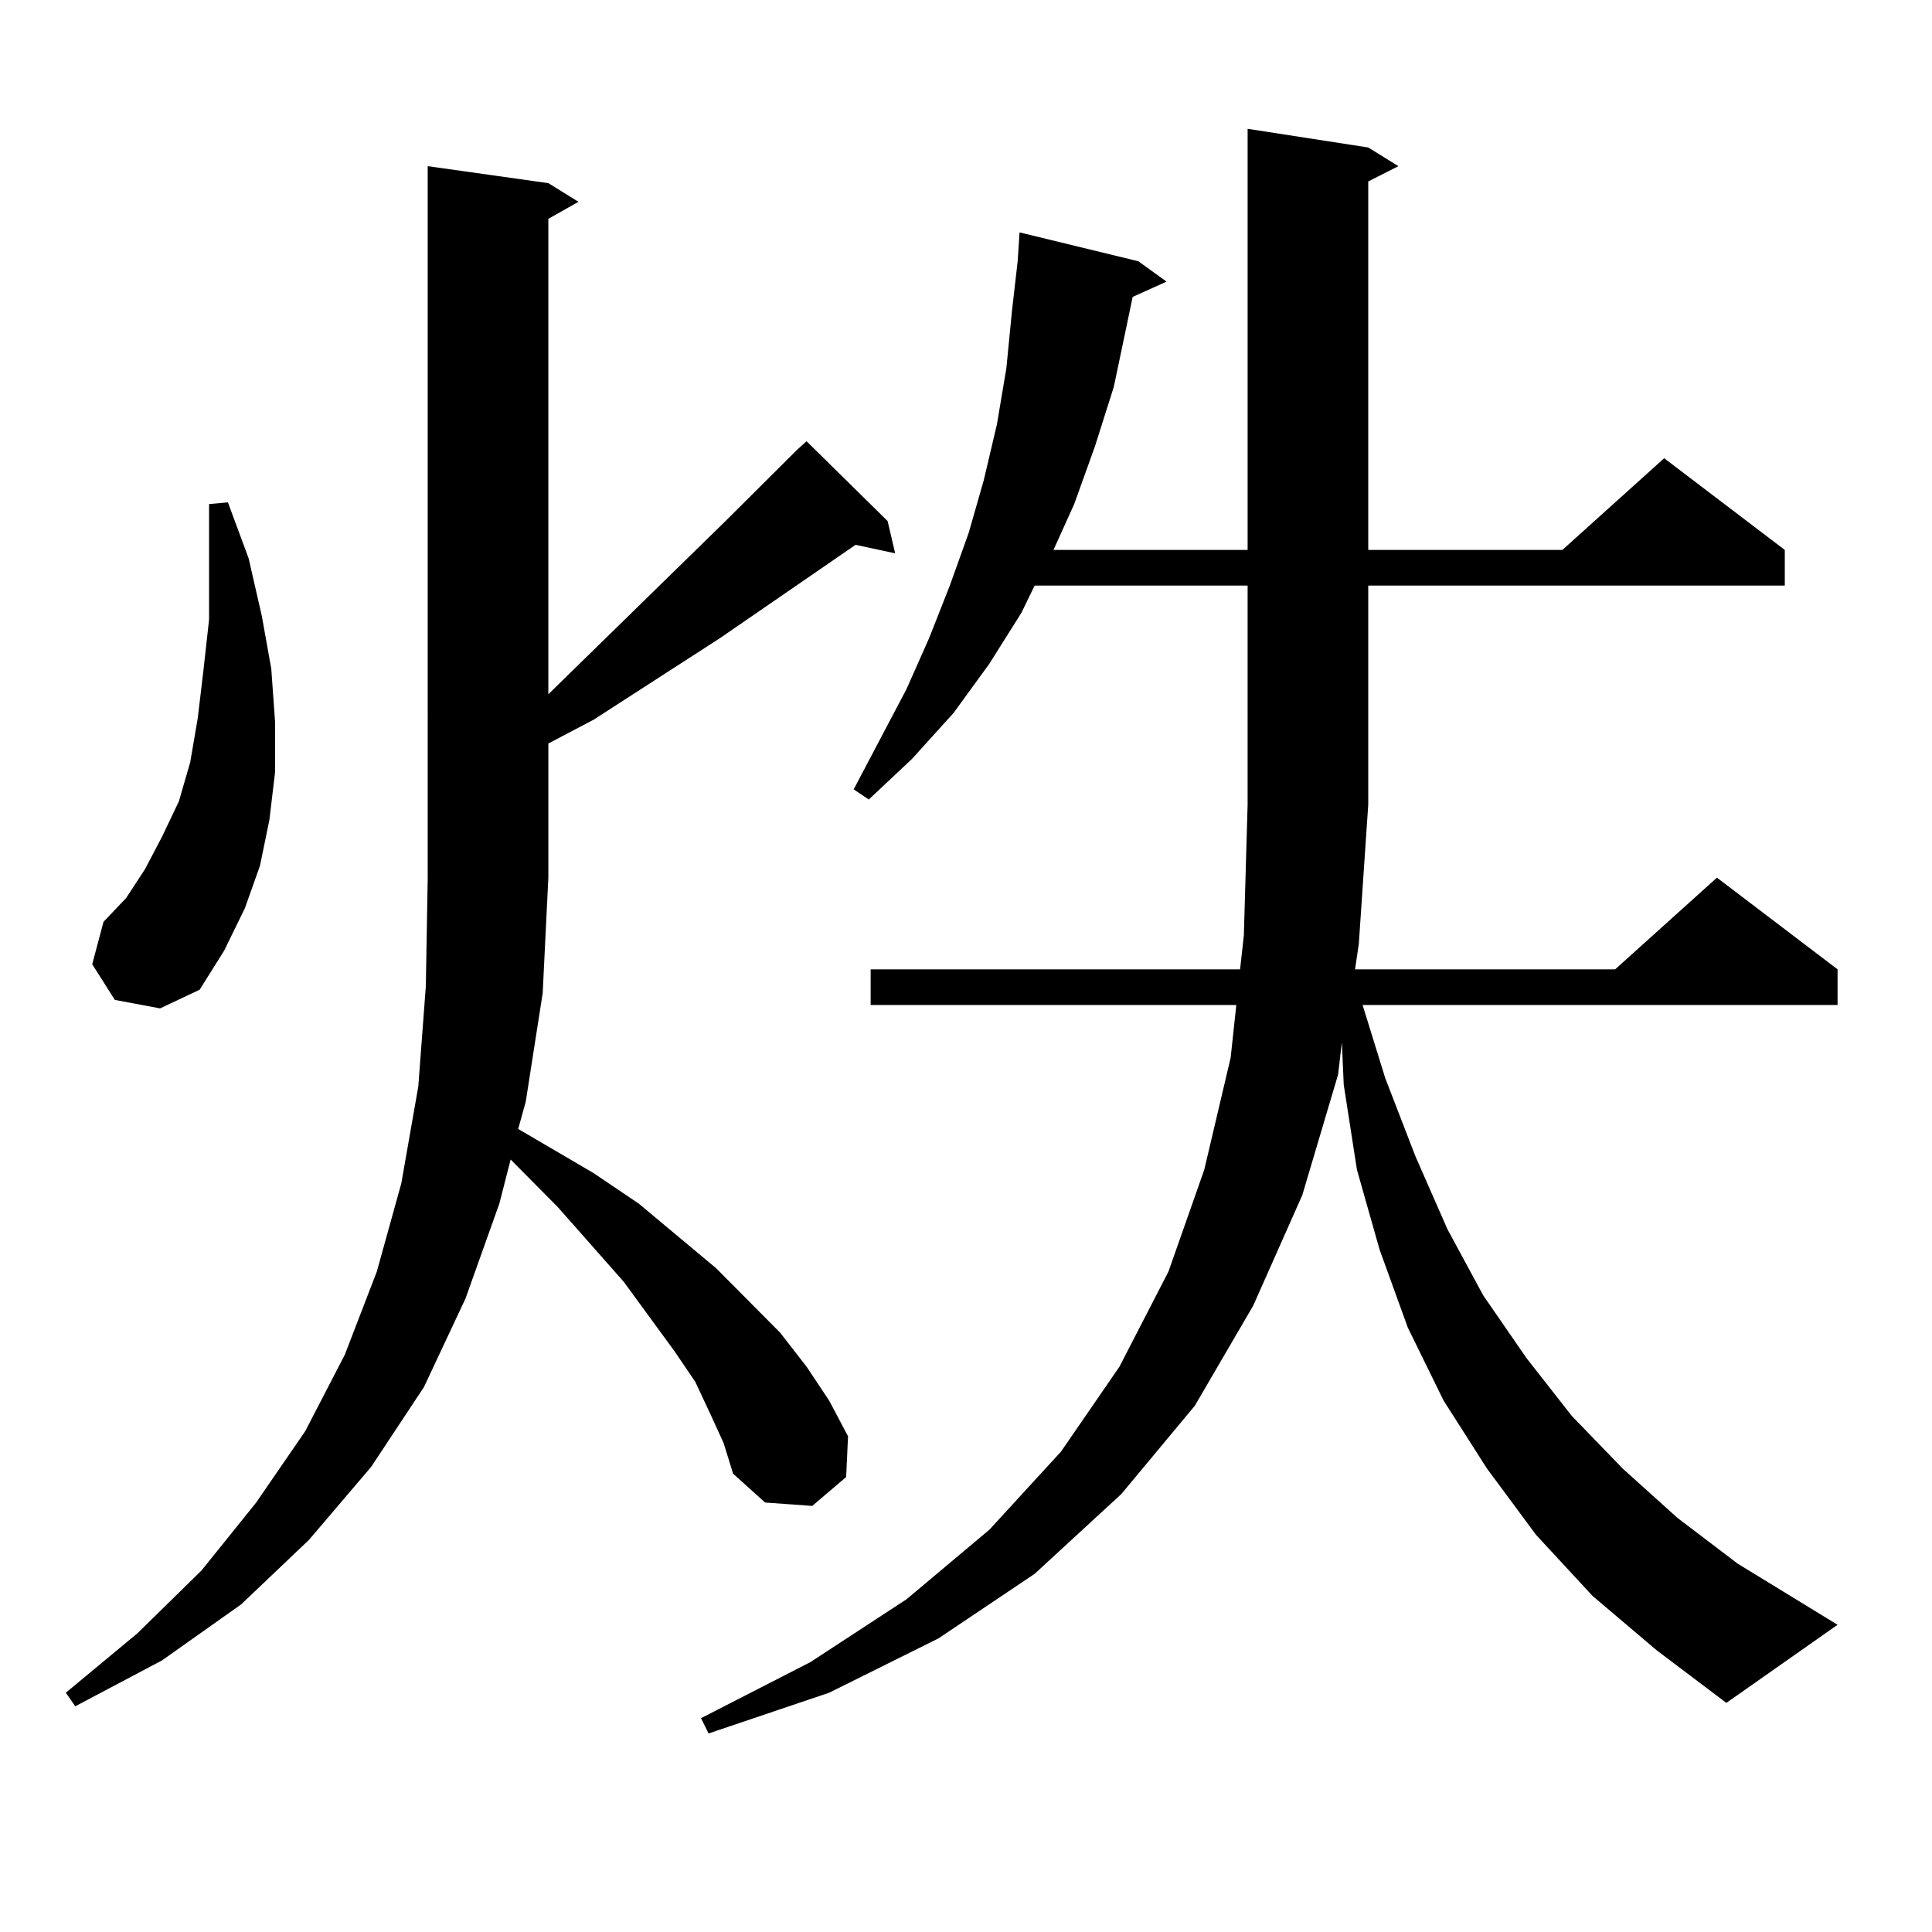 <?xml version="1.0" encoding="utf-8"?>
<!-- Generator: Adobe Illustrator 16.0.0, SVG Export Plug-In . SVG Version: 6.00 Build 0)  -->
<!DOCTYPE svg PUBLIC "-//W3C//DTD SVG 1.1//EN" "http://www.w3.org/Graphics/SVG/1.1/DTD/svg11.dtd">
<svg version="1.1" id="图层_1" xmlns="http://www.w3.org/2000/svg" xmlns:xlink="http://www.w3.org/1999/xlink" x="0px" y="0px"
	 width="1000px" height="1000px" viewBox="0 0 1000 1000" enable-background="new 0 0 1000 1000" xml:space="preserve">
<path d="M367.723,732l-7.805-16.699l-10.731-15.82l-26.341-36.035L288.7,624.773l-24.39-24.609l-5.854,22.852l-17.561,49.219
	l-21.463,45.703l-27.316,41.309l-32.194,37.793l-35.121,33.398l-40.975,29.004l-44.877,23.73l-4.878-7.031l37.072-30.762
	l33.17-32.52l28.292-35.156l25.365-36.914l20.487-39.551l16.585-43.066l12.683-45.703l8.78-50.098l3.902-51.855l0.976-56.25V86.004
	l62.438,8.789l15.609,9.668l-15.609,8.789v246.094l91.705-89.648l37.072-36.914l4.878-4.395l41.95,41.309l3.902,16.699L442.843,282
	l-70.242,48.34l-65.364,42.188l-23.414,12.305v69.434l-2.927,59.766l-8.78,56.25l-3.902,14.063l39.023,22.852l23.414,15.82
	l39.999,33.398l33.17,33.398l13.658,17.578l11.707,17.578l9.756,18.457l-0.976,21.094l-17.561,14.941l-24.39-1.758l-16.585-14.941
	l-4.878-15.82L367.723,732z M59.438,517.547L47.73,499.09l5.854-21.973l11.707-12.305l9.756-14.941l8.78-16.699l8.78-18.457
	l5.854-20.215l3.902-22.852l2.927-24.609l2.927-26.367v-29.004v-30.762l9.756-0.879l10.731,29.004l6.829,29.883l4.878,27.246
	l1.951,27.246v26.367l-2.927,24.609l-4.878,23.73l-7.805,21.973l-10.731,21.973l-12.683,20.215l-20.487,9.668L59.438,517.547z
	 M824.297,826.043l-29.268-31.641l-25.365-34.277l-22.438-35.156l-18.536-37.793l-14.634-40.43l-11.707-41.309l-6.829-43.945
	l-0.976-21.973l-1.951,16.699l-18.536,62.402l-25.365,57.129l-30.243,51.855L580.4,773.309l-44.877,41.309l-49.755,33.398
	l-56.584,28.125l-62.438,21.094l-3.902-7.91l56.584-29.004l49.755-32.52l42.926-36.035l37.072-40.43l30.243-43.945l25.365-49.219
	l18.536-52.734l13.658-58.008l2.927-27.246H450.647v-18.457h191.215l1.951-17.578l1.951-67.676V303.094H535.523l-6.829,14.063
	l-16.585,26.367l-18.536,25.488l-21.463,23.73l-22.438,21.094l-7.805-5.273l27.316-51.855l11.707-26.367l10.731-27.246l9.756-27.246
	l7.805-27.246l6.829-29.004l4.878-29.004l2.927-29.883l2.927-25.488l0.976-14.941l61.462,14.941l14.634,10.547l-17.561,7.91
	l-2.927,14.063l-6.829,32.52l-9.756,30.762l-10.731,29.883l-10.731,23.73h100.485V66.668l62.438,9.668l15.609,9.668l-15.609,7.91
	v190.723h100.485l52.682-47.461l62.438,47.461v18.457H708.202v113.379l-4.878,72.07l-1.951,13.184h134.631l52.682-47.461
	l62.438,47.461v18.457H705.275l11.707,37.793l15.609,40.43l16.585,37.793l18.536,34.277l22.438,32.52l23.414,29.883l26.341,27.246
	l28.292,25.488l31.219,23.73l51.706,31.641l-57.56,40.43l-36.097-27.246L824.297,826.043z"/>
</svg>
